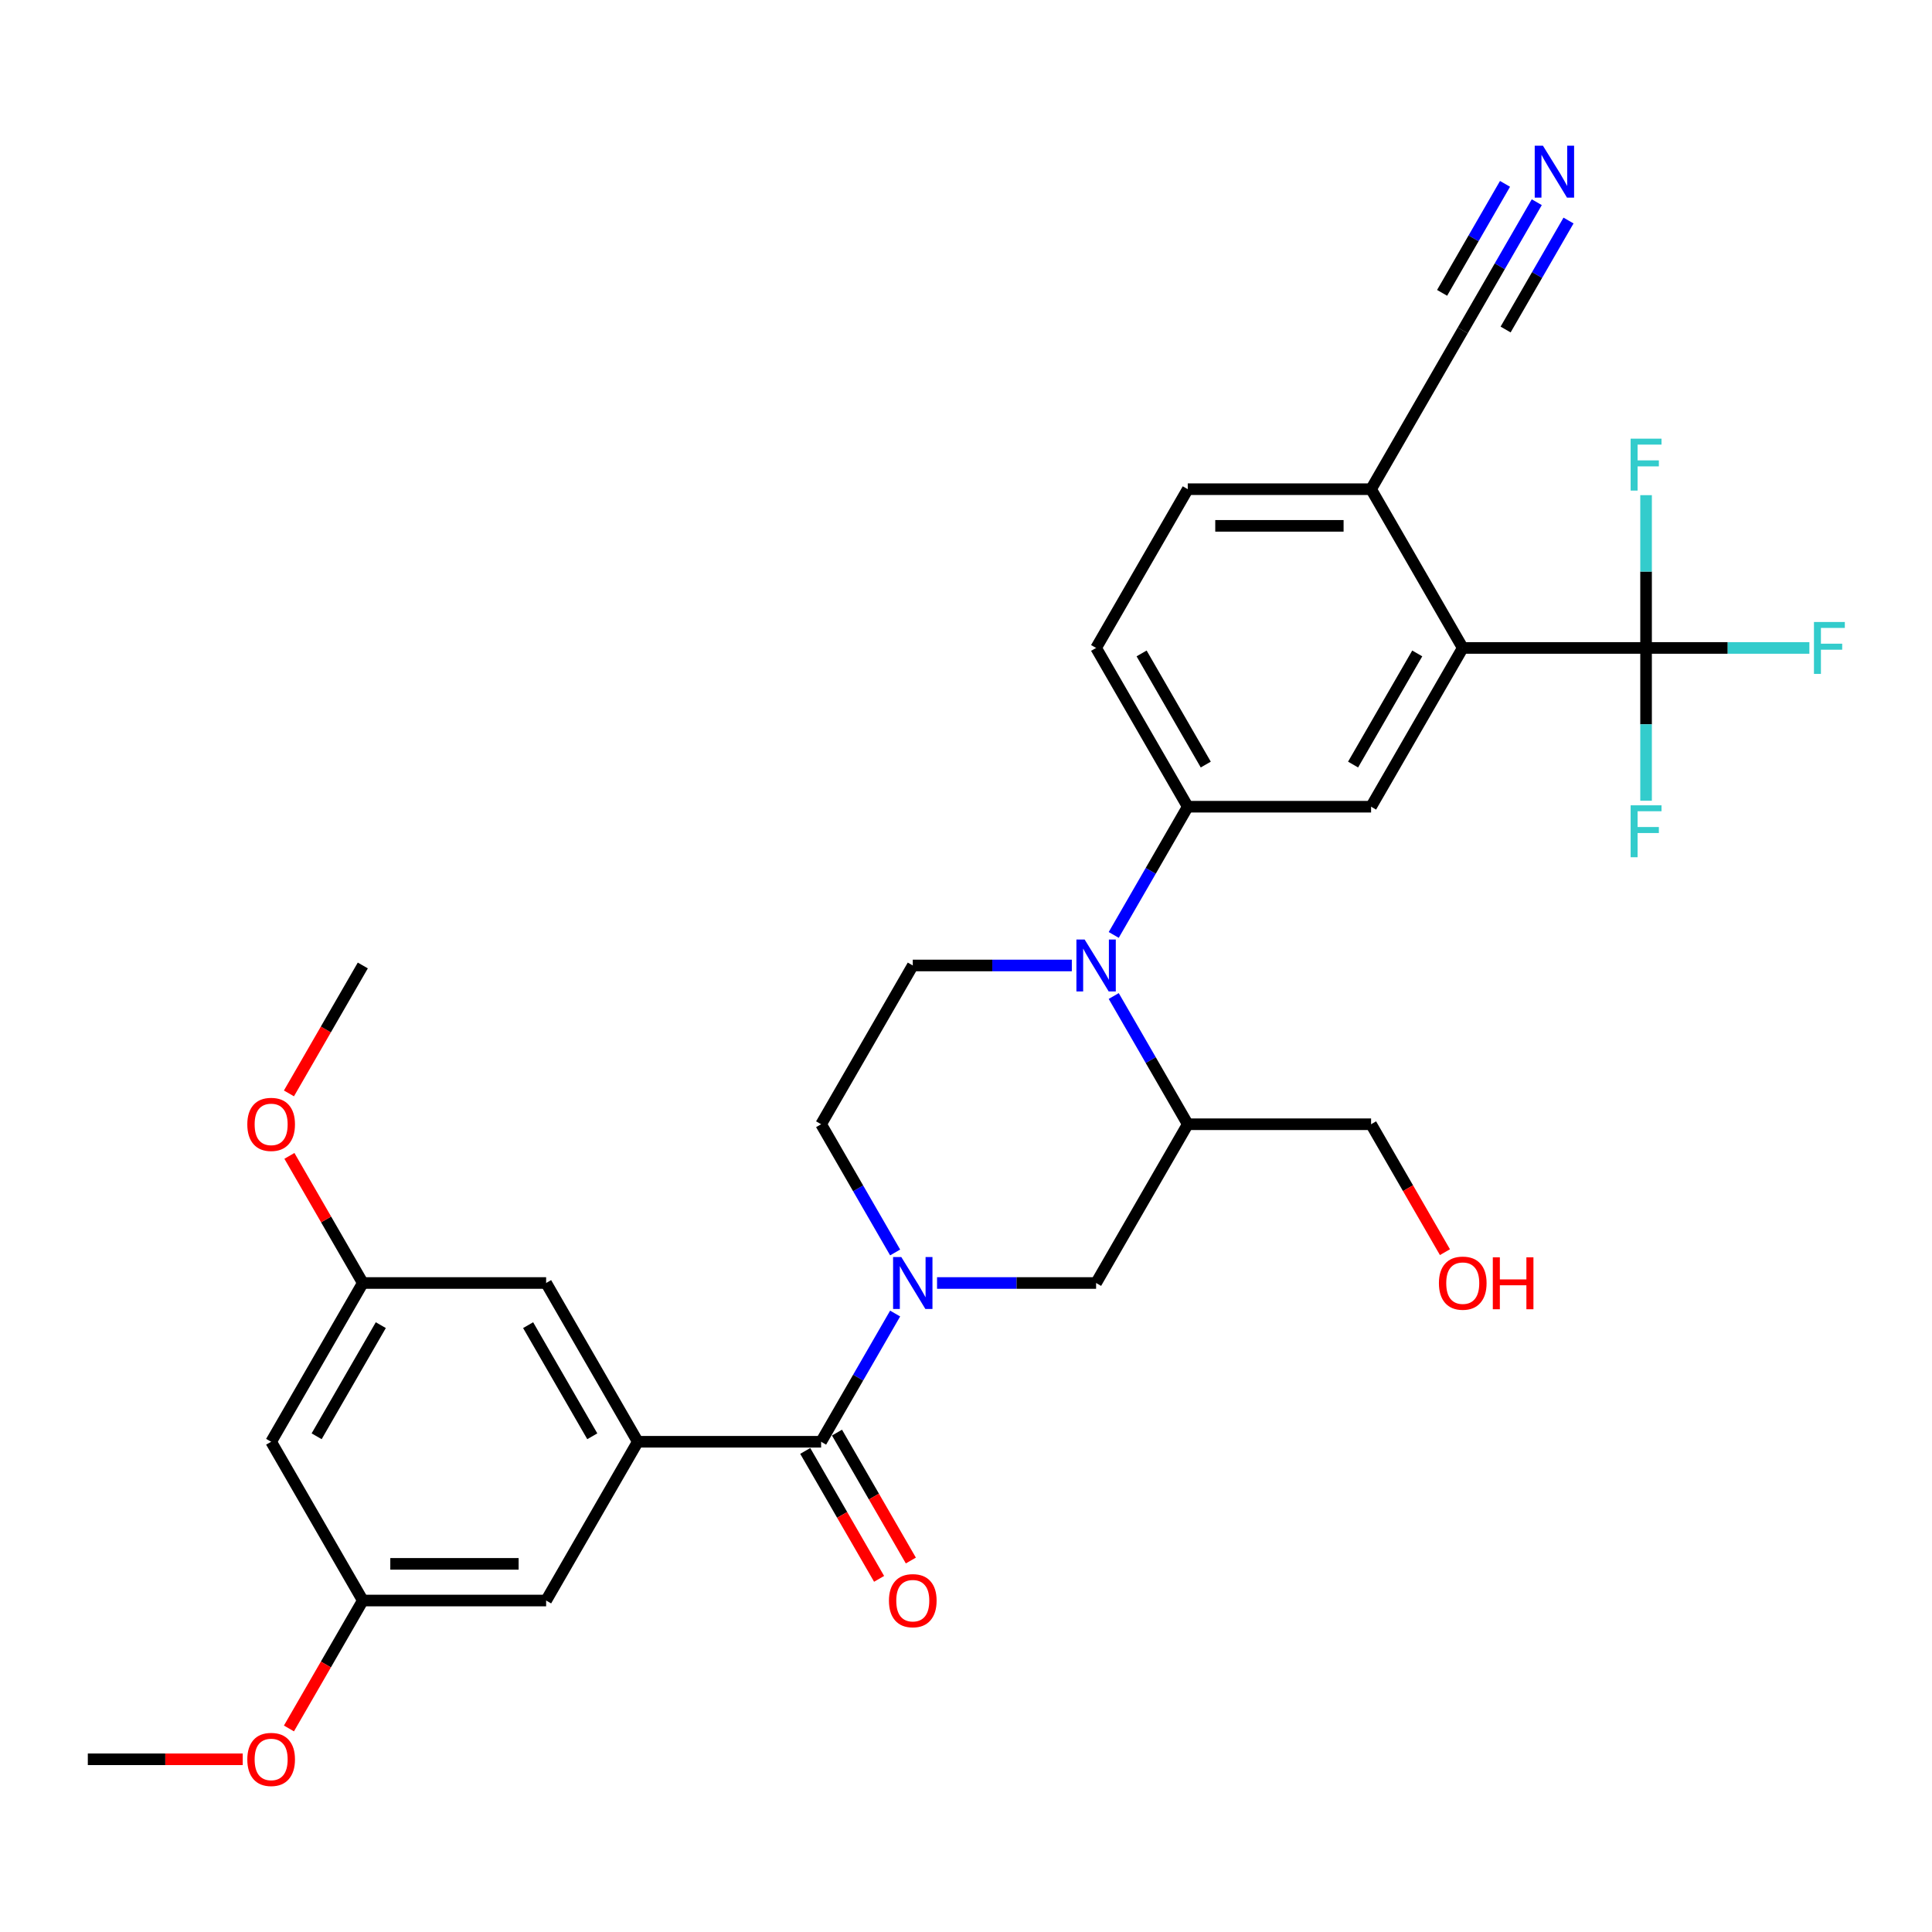 <?xml version='1.0' encoding='iso-8859-1'?>
<svg version='1.1' baseProfile='full'
              xmlns='http://www.w3.org/2000/svg'
                      xmlns:rdkit='http://www.rdkit.org/xml'
                      xmlns:xlink='http://www.w3.org/1999/xlink'
                  xml:space='preserve'
width='1000px' height='1000px' viewBox='0 0 1000 1000'>
<!-- END OF HEADER -->
<rect style='opacity:1.0;fill:#FFFFFF;stroke:none' width='1000' height='1000' x='0' y='0'> </rect>
<path class='bond-1' d='M 463.324,679.887 L 444.165,713.07' style='fill:none;fill-rule:evenodd;stroke:#0000FF;stroke-width:6px;stroke-linecap:butt;stroke-linejoin:miter;stroke-opacity:1' />
<path class='bond-1' d='M 444.165,713.07 L 425.007,746.254' style='fill:none;fill-rule:evenodd;stroke:#000000;stroke-width:6px;stroke-linecap:butt;stroke-linejoin:miter;stroke-opacity:1' />
<path class='bond-8' d='M 485.014,664.078 L 526.177,664.078' style='fill:none;fill-rule:evenodd;stroke:#0000FF;stroke-width:6px;stroke-linecap:butt;stroke-linejoin:miter;stroke-opacity:1' />
<path class='bond-8' d='M 526.177,664.078 L 567.339,664.078' style='fill:none;fill-rule:evenodd;stroke:#000000;stroke-width:6px;stroke-linecap:butt;stroke-linejoin:miter;stroke-opacity:1' />
<path class='bond-13' d='M 463.324,648.27 L 444.165,615.086' style='fill:none;fill-rule:evenodd;stroke:#0000FF;stroke-width:6px;stroke-linecap:butt;stroke-linejoin:miter;stroke-opacity:1' />
<path class='bond-13' d='M 444.165,615.086 L 425.007,581.903' style='fill:none;fill-rule:evenodd;stroke:#000000;stroke-width:6px;stroke-linecap:butt;stroke-linejoin:miter;stroke-opacity:1' />
<path class='bond-0' d='M 554.776,499.727 L 513.613,499.727' style='fill:none;fill-rule:evenodd;stroke:#0000FF;stroke-width:6px;stroke-linecap:butt;stroke-linejoin:miter;stroke-opacity:1' />
<path class='bond-0' d='M 513.613,499.727 L 472.451,499.727' style='fill:none;fill-rule:evenodd;stroke:#000000;stroke-width:6px;stroke-linecap:butt;stroke-linejoin:miter;stroke-opacity:1' />
<path class='bond-6' d='M 576.466,483.919 L 595.625,450.735' style='fill:none;fill-rule:evenodd;stroke:#0000FF;stroke-width:6px;stroke-linecap:butt;stroke-linejoin:miter;stroke-opacity:1' />
<path class='bond-6' d='M 595.625,450.735 L 614.783,417.552' style='fill:none;fill-rule:evenodd;stroke:#000000;stroke-width:6px;stroke-linecap:butt;stroke-linejoin:miter;stroke-opacity:1' />
<path class='bond-31' d='M 576.466,515.536 L 595.625,548.719' style='fill:none;fill-rule:evenodd;stroke:#0000FF;stroke-width:6px;stroke-linecap:butt;stroke-linejoin:miter;stroke-opacity:1' />
<path class='bond-31' d='M 595.625,548.719 L 614.783,581.903' style='fill:none;fill-rule:evenodd;stroke:#000000;stroke-width:6px;stroke-linecap:butt;stroke-linejoin:miter;stroke-opacity:1' />
<path class='bond-3' d='M 425.007,746.254 L 330.119,746.254' style='fill:none;fill-rule:evenodd;stroke:#000000;stroke-width:6px;stroke-linecap:butt;stroke-linejoin:miter;stroke-opacity:1' />
<path class='bond-16' d='M 416.789,750.998 L 435.904,784.106' style='fill:none;fill-rule:evenodd;stroke:#000000;stroke-width:6px;stroke-linecap:butt;stroke-linejoin:miter;stroke-opacity:1' />
<path class='bond-16' d='M 435.904,784.106 L 455.019,817.214' style='fill:none;fill-rule:evenodd;stroke:#FF0000;stroke-width:6px;stroke-linecap:butt;stroke-linejoin:miter;stroke-opacity:1' />
<path class='bond-16' d='M 433.224,741.509 L 452.339,774.617' style='fill:none;fill-rule:evenodd;stroke:#000000;stroke-width:6px;stroke-linecap:butt;stroke-linejoin:miter;stroke-opacity:1' />
<path class='bond-16' d='M 452.339,774.617 L 471.454,807.725' style='fill:none;fill-rule:evenodd;stroke:#FF0000;stroke-width:6px;stroke-linecap:butt;stroke-linejoin:miter;stroke-opacity:1' />
<path class='bond-2' d='M 852.003,335.376 L 757.115,335.376' style='fill:none;fill-rule:evenodd;stroke:#000000;stroke-width:6px;stroke-linecap:butt;stroke-linejoin:miter;stroke-opacity:1' />
<path class='bond-22' d='M 852.003,335.376 L 894.267,335.376' style='fill:none;fill-rule:evenodd;stroke:#000000;stroke-width:6px;stroke-linecap:butt;stroke-linejoin:miter;stroke-opacity:1' />
<path class='bond-22' d='M 894.267,335.376 L 936.53,335.376' style='fill:none;fill-rule:evenodd;stroke:#33CCCC;stroke-width:6px;stroke-linecap:butt;stroke-linejoin:miter;stroke-opacity:1' />
<path class='bond-23' d='M 852.003,335.376 L 852.003,374.916' style='fill:none;fill-rule:evenodd;stroke:#000000;stroke-width:6px;stroke-linecap:butt;stroke-linejoin:miter;stroke-opacity:1' />
<path class='bond-23' d='M 852.003,374.916 L 852.003,414.456' style='fill:none;fill-rule:evenodd;stroke:#33CCCC;stroke-width:6px;stroke-linecap:butt;stroke-linejoin:miter;stroke-opacity:1' />
<path class='bond-24' d='M 852.003,335.376 L 852.003,295.836' style='fill:none;fill-rule:evenodd;stroke:#000000;stroke-width:6px;stroke-linecap:butt;stroke-linejoin:miter;stroke-opacity:1' />
<path class='bond-24' d='M 852.003,295.836 L 852.003,256.297' style='fill:none;fill-rule:evenodd;stroke:#33CCCC;stroke-width:6px;stroke-linecap:butt;stroke-linejoin:miter;stroke-opacity:1' />
<path class='bond-14' d='M 330.119,746.254 L 282.675,664.078' style='fill:none;fill-rule:evenodd;stroke:#000000;stroke-width:6px;stroke-linecap:butt;stroke-linejoin:miter;stroke-opacity:1' />
<path class='bond-14' d='M 306.567,743.416 L 273.356,685.893' style='fill:none;fill-rule:evenodd;stroke:#000000;stroke-width:6px;stroke-linecap:butt;stroke-linejoin:miter;stroke-opacity:1' />
<path class='bond-15' d='M 330.119,746.254 L 282.675,828.429' style='fill:none;fill-rule:evenodd;stroke:#000000;stroke-width:6px;stroke-linecap:butt;stroke-linejoin:miter;stroke-opacity:1' />
<path class='bond-4' d='M 757.115,335.376 L 709.671,417.552' style='fill:none;fill-rule:evenodd;stroke:#000000;stroke-width:6px;stroke-linecap:butt;stroke-linejoin:miter;stroke-opacity:1' />
<path class='bond-4' d='M 733.564,338.214 L 700.353,395.737' style='fill:none;fill-rule:evenodd;stroke:#000000;stroke-width:6px;stroke-linecap:butt;stroke-linejoin:miter;stroke-opacity:1' />
<path class='bond-33' d='M 757.115,335.376 L 709.671,253.201' style='fill:none;fill-rule:evenodd;stroke:#000000;stroke-width:6px;stroke-linecap:butt;stroke-linejoin:miter;stroke-opacity:1' />
<path class='bond-5' d='M 614.783,581.903 L 567.339,664.078' style='fill:none;fill-rule:evenodd;stroke:#000000;stroke-width:6px;stroke-linecap:butt;stroke-linejoin:miter;stroke-opacity:1' />
<path class='bond-25' d='M 614.783,581.903 L 709.671,581.903' style='fill:none;fill-rule:evenodd;stroke:#000000;stroke-width:6px;stroke-linecap:butt;stroke-linejoin:miter;stroke-opacity:1' />
<path class='bond-7' d='M 614.783,417.552 L 709.671,417.552' style='fill:none;fill-rule:evenodd;stroke:#000000;stroke-width:6px;stroke-linecap:butt;stroke-linejoin:miter;stroke-opacity:1' />
<path class='bond-20' d='M 614.783,417.552 L 567.339,335.376' style='fill:none;fill-rule:evenodd;stroke:#000000;stroke-width:6px;stroke-linecap:butt;stroke-linejoin:miter;stroke-opacity:1' />
<path class='bond-20' d='M 624.102,395.737 L 590.891,338.214' style='fill:none;fill-rule:evenodd;stroke:#000000;stroke-width:6px;stroke-linecap:butt;stroke-linejoin:miter;stroke-opacity:1' />
<path class='bond-9' d='M 795.432,104.658 L 776.274,137.842' style='fill:none;fill-rule:evenodd;stroke:#0000FF;stroke-width:6px;stroke-linecap:butt;stroke-linejoin:miter;stroke-opacity:1' />
<path class='bond-9' d='M 776.274,137.842 L 757.115,171.025' style='fill:none;fill-rule:evenodd;stroke:#000000;stroke-width:6px;stroke-linecap:butt;stroke-linejoin:miter;stroke-opacity:1' />
<path class='bond-9' d='M 778.997,95.169 L 762.712,123.375' style='fill:none;fill-rule:evenodd;stroke:#0000FF;stroke-width:6px;stroke-linecap:butt;stroke-linejoin:miter;stroke-opacity:1' />
<path class='bond-9' d='M 762.712,123.375 L 746.428,151.581' style='fill:none;fill-rule:evenodd;stroke:#000000;stroke-width:6px;stroke-linecap:butt;stroke-linejoin:miter;stroke-opacity:1' />
<path class='bond-9' d='M 811.867,114.147 L 795.583,142.353' style='fill:none;fill-rule:evenodd;stroke:#0000FF;stroke-width:6px;stroke-linecap:butt;stroke-linejoin:miter;stroke-opacity:1' />
<path class='bond-9' d='M 795.583,142.353 L 779.298,170.559' style='fill:none;fill-rule:evenodd;stroke:#000000;stroke-width:6px;stroke-linecap:butt;stroke-linejoin:miter;stroke-opacity:1' />
<path class='bond-10' d='M 472.451,499.727 L 425.007,581.903' style='fill:none;fill-rule:evenodd;stroke:#000000;stroke-width:6px;stroke-linecap:butt;stroke-linejoin:miter;stroke-opacity:1' />
<path class='bond-11' d='M 757.115,171.025 L 709.671,253.201' style='fill:none;fill-rule:evenodd;stroke:#000000;stroke-width:6px;stroke-linecap:butt;stroke-linejoin:miter;stroke-opacity:1' />
<path class='bond-12' d='M 709.671,253.201 L 614.783,253.201' style='fill:none;fill-rule:evenodd;stroke:#000000;stroke-width:6px;stroke-linecap:butt;stroke-linejoin:miter;stroke-opacity:1' />
<path class='bond-12' d='M 695.438,272.178 L 629.016,272.178' style='fill:none;fill-rule:evenodd;stroke:#000000;stroke-width:6px;stroke-linecap:butt;stroke-linejoin:miter;stroke-opacity:1' />
<path class='bond-18' d='M 282.675,664.078 L 187.787,664.078' style='fill:none;fill-rule:evenodd;stroke:#000000;stroke-width:6px;stroke-linecap:butt;stroke-linejoin:miter;stroke-opacity:1' />
<path class='bond-19' d='M 282.675,828.429 L 187.787,828.429' style='fill:none;fill-rule:evenodd;stroke:#000000;stroke-width:6px;stroke-linecap:butt;stroke-linejoin:miter;stroke-opacity:1' />
<path class='bond-19' d='M 268.442,809.452 L 202.02,809.452' style='fill:none;fill-rule:evenodd;stroke:#000000;stroke-width:6px;stroke-linecap:butt;stroke-linejoin:miter;stroke-opacity:1' />
<path class='bond-17' d='M 140.343,746.254 L 187.787,828.429' style='fill:none;fill-rule:evenodd;stroke:#000000;stroke-width:6px;stroke-linecap:butt;stroke-linejoin:miter;stroke-opacity:1' />
<path class='bond-32' d='M 140.343,746.254 L 187.787,664.078' style='fill:none;fill-rule:evenodd;stroke:#000000;stroke-width:6px;stroke-linecap:butt;stroke-linejoin:miter;stroke-opacity:1' />
<path class='bond-32' d='M 163.894,743.416 L 197.105,685.893' style='fill:none;fill-rule:evenodd;stroke:#000000;stroke-width:6px;stroke-linecap:butt;stroke-linejoin:miter;stroke-opacity:1' />
<path class='bond-26' d='M 187.787,664.078 L 168.792,631.179' style='fill:none;fill-rule:evenodd;stroke:#000000;stroke-width:6px;stroke-linecap:butt;stroke-linejoin:miter;stroke-opacity:1' />
<path class='bond-26' d='M 168.792,631.179 L 149.798,598.28' style='fill:none;fill-rule:evenodd;stroke:#FF0000;stroke-width:6px;stroke-linecap:butt;stroke-linejoin:miter;stroke-opacity:1' />
<path class='bond-27' d='M 187.787,828.429 L 168.672,861.537' style='fill:none;fill-rule:evenodd;stroke:#000000;stroke-width:6px;stroke-linecap:butt;stroke-linejoin:miter;stroke-opacity:1' />
<path class='bond-27' d='M 168.672,861.537 L 149.557,894.645' style='fill:none;fill-rule:evenodd;stroke:#FF0000;stroke-width:6px;stroke-linecap:butt;stroke-linejoin:miter;stroke-opacity:1' />
<path class='bond-21' d='M 567.339,335.376 L 614.783,253.201' style='fill:none;fill-rule:evenodd;stroke:#000000;stroke-width:6px;stroke-linecap:butt;stroke-linejoin:miter;stroke-opacity:1' />
<path class='bond-28' d='M 709.671,581.903 L 728.786,615.01' style='fill:none;fill-rule:evenodd;stroke:#000000;stroke-width:6px;stroke-linecap:butt;stroke-linejoin:miter;stroke-opacity:1' />
<path class='bond-28' d='M 728.786,615.01 L 747.901,648.118' style='fill:none;fill-rule:evenodd;stroke:#FF0000;stroke-width:6px;stroke-linecap:butt;stroke-linejoin:miter;stroke-opacity:1' />
<path class='bond-29' d='M 149.557,565.943 L 168.672,532.835' style='fill:none;fill-rule:evenodd;stroke:#FF0000;stroke-width:6px;stroke-linecap:butt;stroke-linejoin:miter;stroke-opacity:1' />
<path class='bond-29' d='M 168.672,532.835 L 187.787,499.727' style='fill:none;fill-rule:evenodd;stroke:#000000;stroke-width:6px;stroke-linecap:butt;stroke-linejoin:miter;stroke-opacity:1' />
<path class='bond-30' d='M 125.635,910.605 L 85.545,910.605' style='fill:none;fill-rule:evenodd;stroke:#FF0000;stroke-width:6px;stroke-linecap:butt;stroke-linejoin:miter;stroke-opacity:1' />
<path class='bond-30' d='M 85.545,910.605 L 45.455,910.605' style='fill:none;fill-rule:evenodd;stroke:#000000;stroke-width:6px;stroke-linecap:butt;stroke-linejoin:miter;stroke-opacity:1' />
<path  class='atom-0' d='M 466.511 650.642
L 475.317 664.875
Q 476.19 666.28, 477.594 668.823
Q 478.998 671.366, 479.074 671.518
L 479.074 650.642
L 482.642 650.642
L 482.642 677.514
L 478.96 677.514
L 469.509 661.953
Q 468.409 660.131, 467.232 658.043
Q 466.093 655.956, 465.752 655.311
L 465.752 677.514
L 462.26 677.514
L 462.26 650.642
L 466.511 650.642
' fill='#0000FF'/>
<path  class='atom-1' d='M 561.399 486.291
L 570.205 500.524
Q 571.078 501.929, 572.482 504.472
Q 573.886 507.015, 573.962 507.167
L 573.962 486.291
L 577.53 486.291
L 577.53 513.163
L 573.848 513.163
L 564.398 497.602
Q 563.297 495.78, 562.12 493.692
Q 560.982 491.605, 560.64 490.96
L 560.64 513.163
L 557.148 513.163
L 557.148 486.291
L 561.399 486.291
' fill='#0000FF'/>
<path  class='atom-10' d='M 798.619 75.414
L 807.425 89.647
Q 808.298 91.051, 809.702 93.594
Q 811.107 96.137, 811.182 96.289
L 811.182 75.414
L 814.75 75.414
L 814.75 102.286
L 811.069 102.286
L 801.618 86.724
Q 800.517 84.902, 799.34 82.815
Q 798.202 80.727, 797.86 80.082
L 797.86 102.286
L 794.368 102.286
L 794.368 75.414
L 798.619 75.414
' fill='#0000FF'/>
<path  class='atom-17' d='M 460.116 828.505
Q 460.116 822.053, 463.304 818.447
Q 466.492 814.841, 472.451 814.841
Q 478.41 814.841, 481.598 818.447
Q 484.786 822.053, 484.786 828.505
Q 484.786 835.034, 481.56 838.753
Q 478.334 842.435, 472.451 842.435
Q 466.53 842.435, 463.304 838.753
Q 460.116 835.071, 460.116 828.505
M 472.451 839.398
Q 476.55 839.398, 478.752 836.666
Q 480.991 833.895, 480.991 828.505
Q 480.991 823.229, 478.752 820.573
Q 476.55 817.878, 472.451 817.878
Q 468.352 817.878, 466.112 820.535
Q 463.911 823.191, 463.911 828.505
Q 463.911 833.933, 466.112 836.666
Q 468.352 839.398, 472.451 839.398
' fill='#FF0000'/>
<path  class='atom-23' d='M 938.902 321.94
L 954.881 321.94
L 954.881 325.015
L 942.508 325.015
L 942.508 333.175
L 953.515 333.175
L 953.515 336.287
L 942.508 336.287
L 942.508 348.812
L 938.902 348.812
L 938.902 321.94
' fill='#33CCCC'/>
<path  class='atom-24' d='M 844.014 416.828
L 859.993 416.828
L 859.993 419.903
L 847.62 419.903
L 847.62 428.063
L 858.627 428.063
L 858.627 431.175
L 847.62 431.175
L 847.62 443.701
L 844.014 443.701
L 844.014 416.828
' fill='#33CCCC'/>
<path  class='atom-25' d='M 844.014 227.052
L 859.993 227.052
L 859.993 230.126
L 847.62 230.126
L 847.62 238.287
L 858.627 238.287
L 858.627 241.399
L 847.62 241.399
L 847.62 253.924
L 844.014 253.924
L 844.014 227.052
' fill='#33CCCC'/>
<path  class='atom-27' d='M 128.007 581.979
Q 128.007 575.526, 131.195 571.921
Q 134.384 568.315, 140.343 568.315
Q 146.302 568.315, 149.49 571.921
Q 152.678 575.526, 152.678 581.979
Q 152.678 588.507, 149.452 592.227
Q 146.226 595.908, 140.343 595.908
Q 134.422 595.908, 131.195 592.227
Q 128.007 588.545, 128.007 581.979
M 140.343 592.872
Q 144.442 592.872, 146.643 590.139
Q 148.883 587.368, 148.883 581.979
Q 148.883 576.703, 146.643 574.046
Q 144.442 571.351, 140.343 571.351
Q 136.243 571.351, 134.004 574.008
Q 131.803 576.665, 131.803 581.979
Q 131.803 587.406, 134.004 590.139
Q 136.243 592.872, 140.343 592.872
' fill='#FF0000'/>
<path  class='atom-28' d='M 128.007 910.681
Q 128.007 904.228, 131.195 900.623
Q 134.384 897.017, 140.343 897.017
Q 146.302 897.017, 149.49 900.623
Q 152.678 904.228, 152.678 910.681
Q 152.678 917.209, 149.452 920.929
Q 146.226 924.61, 140.343 924.61
Q 134.422 924.61, 131.195 920.929
Q 128.007 917.247, 128.007 910.681
M 140.343 921.574
Q 144.442 921.574, 146.643 918.841
Q 148.883 916.07, 148.883 910.681
Q 148.883 905.405, 146.643 902.748
Q 144.442 900.053, 140.343 900.053
Q 136.243 900.053, 134.004 902.71
Q 131.803 905.367, 131.803 910.681
Q 131.803 916.108, 134.004 918.841
Q 136.243 921.574, 140.343 921.574
' fill='#FF0000'/>
<path  class='atom-29' d='M 744.78 664.154
Q 744.78 657.702, 747.968 654.096
Q 751.156 650.49, 757.115 650.49
Q 763.074 650.49, 766.262 654.096
Q 769.451 657.702, 769.451 664.154
Q 769.451 670.683, 766.225 674.402
Q 762.998 678.084, 757.115 678.084
Q 751.194 678.084, 747.968 674.402
Q 744.78 670.72, 744.78 664.154
M 757.115 675.047
Q 761.214 675.047, 763.416 672.315
Q 765.655 669.544, 765.655 664.154
Q 765.655 658.878, 763.416 656.222
Q 761.214 653.527, 757.115 653.527
Q 753.016 653.527, 750.777 656.184
Q 748.575 658.84, 748.575 664.154
Q 748.575 669.582, 750.777 672.315
Q 753.016 675.047, 757.115 675.047
' fill='#FF0000'/>
<path  class='atom-29' d='M 772.677 650.794
L 776.321 650.794
L 776.321 662.218
L 790.06 662.218
L 790.06 650.794
L 793.704 650.794
L 793.704 677.666
L 790.06 677.666
L 790.06 665.255
L 776.321 665.255
L 776.321 677.666
L 772.677 677.666
L 772.677 650.794
' fill='#FF0000'/>
</svg>
